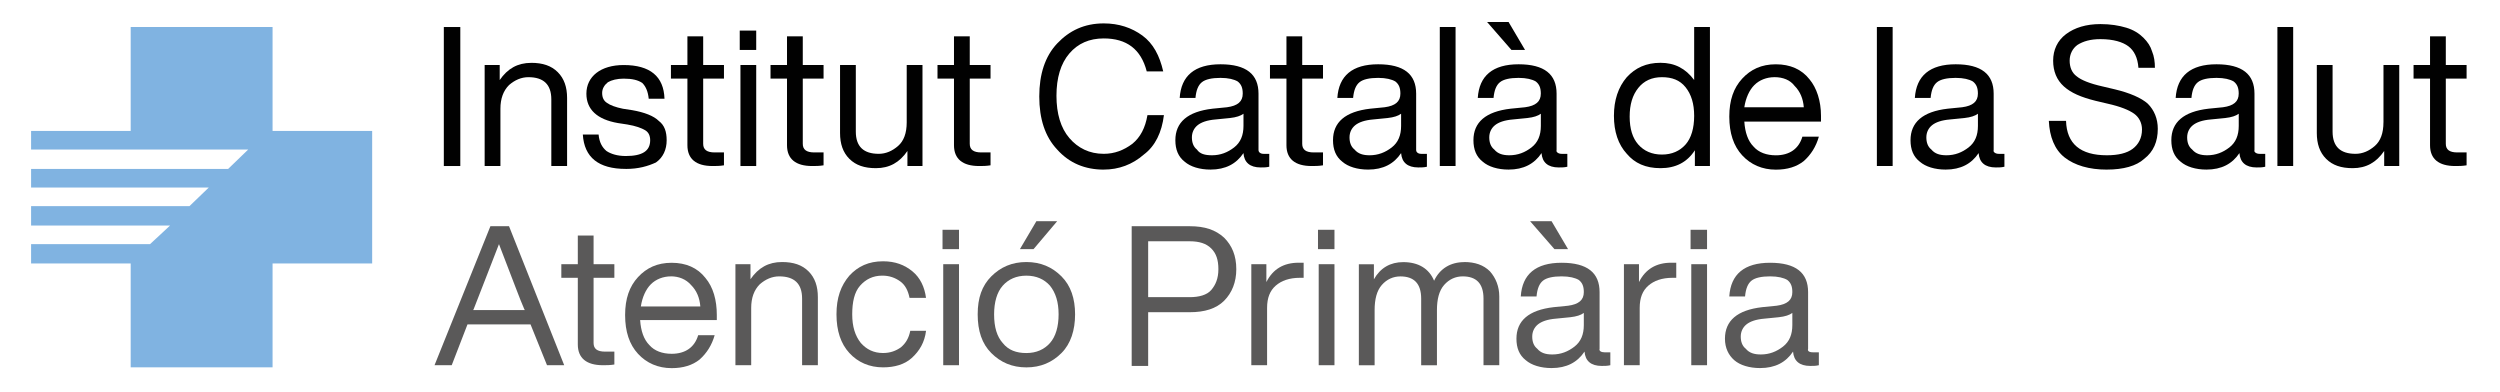 <?xml version="1.0" encoding="UTF-8"?>
<svg id="Capa_1" xmlns="http://www.w3.org/2000/svg" version="1.1" viewBox="0 0 841.89 132.07">
  <!-- Generator: Adobe Illustrator 29.5.1, SVG Export Plug-In . SVG Version: 2.1.0 Build 141)  -->
  <defs>
    <style>
      .st0 {
        fill: #010101;
      }

      .st1 {
        fill: #80b3e1;
      }

      .st2 {
        fill: #5a5959;
      }
    </style>
  </defs>
  <polygon class="st1" points="91.79 123.71 44.01 123.71 44.01 88.73 10.47 88.73 10.47 82.21 50.53 82.21 57.28 75.94 10.47 75.94 10.47 69.42 63.8 69.42 70.31 63.15 10.47 63.15 10.47 56.88 76.83 56.88 83.58 50.36 10.47 50.36 10.47 44.09 44.01 44.09 44.01 9.1 91.79 9.1 91.79 44.09 125.33 44.09 125.33 88.73 91.79 88.73 91.79 123.71"/>
  <g>
    <path class="st0" d="M155.01,55.91h-5.55V9.1h5.55v46.81Z"/>
    <path class="st0" d="M178.9,21.16c3.86,0,6.76.97,8.93,3.14,2.17,2.17,3.14,5.07,3.14,8.69v22.92h-5.31v-22.44c0-5.07-2.65-7.48-7.72-7.48-2.41,0-4.58.97-6.52,2.65-1.93,1.93-2.9,4.58-2.9,7.96v19.3h-5.31V21.89h5.07v5.07c2.65-3.86,6.03-5.79,10.62-5.79Z"/>
    <path class="st0" d="M210.75,56.88c-9.17,0-14-3.86-14.48-11.58h5.31c.24,2.65,1.21,4.34,2.65,5.55,1.45.97,3.62,1.69,6.52,1.69,5.55,0,8.2-1.69,8.2-5.31,0-1.45-.48-2.65-1.69-3.38-1.21-.72-3.14-1.45-6.03-1.93l-3.14-.48c-7-1.21-10.62-4.58-10.62-9.89,0-2.9,1.21-5.31,3.38-7,2.17-1.69,5.31-2.65,9.17-2.65,8.93,0,13.51,3.86,13.75,11.34h-5.31c-.24-2.41-.97-4.1-2.17-5.31-1.45-.97-3.38-1.45-6.27-1.45-2.17,0-4.1.48-5.31,1.21-1.21.97-1.93,2.17-1.93,3.62s.48,2.65,1.69,3.38c.97.72,2.9,1.45,5.31,1.93l3.14.48c4.1.72,7.24,1.93,8.93,3.62,1.93,1.45,2.65,3.62,2.65,6.52,0,3.14-1.21,5.79-3.62,7.48-2.65,1.21-5.79,2.17-10.13,2.17Z"/>
    <path class="st0" d="M243.8,21.89v4.58h-7v21.96c0,1.93,1.21,2.9,3.86,2.9h3.14v4.34c-1.45.24-2.65.24-3.86.24-5.55,0-8.45-2.41-8.45-7v-22.44h-5.55v-4.58h5.55v-9.65h5.31v9.65h7Z"/>
    <path class="st0" d="M254.66,16.82h-5.55v-6.52h5.55v6.52ZM254.66,55.91h-5.31V21.89h5.31v34.02Z"/>
    <path class="st0" d="M277.34,21.89v4.58h-7v21.96c0,1.93,1.21,2.9,3.86,2.9h3.14v4.34c-1.45.24-2.65.24-3.86.24-5.55,0-8.45-2.41-8.45-7v-22.44h-5.55v-4.58h5.55v-9.65h5.31v9.65h7Z"/>
    <path class="st0" d="M305.34,41.19v-19.3h5.31v34.02h-5.07v-5.07c-2.65,3.86-6.03,5.79-10.62,5.79-3.86,0-6.76-.97-8.93-3.14-2.17-2.17-3.14-5.07-3.14-8.69v-22.92h5.31v22.44c0,5.07,2.65,7.48,7.72,7.48,2.41,0,4.58-.97,6.52-2.65,1.93-1.69,2.9-4.34,2.9-7.96Z"/>
    <path class="st0" d="M333.57,21.89v4.58h-7v21.96c0,1.93,1.21,2.9,3.86,2.9h3.14v4.34c-1.45.24-2.65.24-3.86.24-5.55,0-8.45-2.41-8.45-7v-22.44h-5.55v-4.58h5.55v-9.65h5.31v9.65h7Z"/>
    <path class="st0" d="M371.69,57.12c-6.27,0-11.58-2.17-15.68-6.76-4.1-4.34-6.03-10.38-6.03-17.86s1.93-13.51,6.03-17.86c4.1-4.34,9.17-6.76,15.68-6.76,5.07,0,9.41,1.45,13.03,4.1,3.62,2.65,5.79,6.76,7,12.06h-5.55c-1.93-7.48-6.76-11.1-14.48-11.1-4.83,0-8.69,1.69-11.58,5.07-2.9,3.38-4.34,8.2-4.34,14.24s1.45,10.86,4.34,14.24c2.9,3.38,6.76,5.31,11.58,5.31,3.62,0,6.76-1.21,9.65-3.38,2.65-2.17,4.34-5.31,5.07-9.65h5.55c-.72,5.79-2.9,10.38-6.76,13.27-3.86,3.38-8.45,5.07-13.51,5.07Z"/>
    <path class="st0" d="M425.5,51.81h1.93v4.34c-.97.24-1.93.24-2.9.24-3.62,0-5.55-1.69-5.79-4.83-2.41,3.62-6.03,5.55-11.1,5.55-3.62,0-6.76-.97-8.69-2.65-2.17-1.69-3.14-4.1-3.14-7.24,0-6.03,4.1-9.65,12.55-10.62l4.83-.48c3.62-.48,5.31-1.93,5.31-4.58,0-1.93-.48-3.14-1.69-4.1-1.21-.72-3.14-1.21-5.79-1.21-2.9,0-5.07.48-6.27,1.45-1.21.97-1.93,2.65-2.17,5.31h-5.31c.48-7.48,5.07-11.34,13.75-11.34s12.79,3.38,12.79,9.89v19.06c0,.48.48,1.21,1.69,1.21ZM408.13,52.29c2.9,0,5.31-.97,7.48-2.65,2.17-1.69,3.14-4.1,3.14-7.24v-4.1c-.97.72-2.41,1.21-4.58,1.45l-4.83.48c-2.9.24-4.83.97-6.03,1.93-1.21.97-1.93,2.41-1.93,4.1s.48,3.14,1.69,4.1c.97,1.45,2.65,1.93,5.07,1.93Z"/>
    <path class="st0" d="M445.53,21.89v4.58h-7v21.96c0,1.93,1.21,2.9,3.86,2.9h3.14v4.34c-1.45.24-2.65.24-3.86.24-5.55,0-8.45-2.41-8.45-7v-22.44h-5.55v-4.58h5.55v-9.65h5.31v9.65h7Z"/>
    <path d="M478.59,51.81h1.93v4.34c-.97.24-1.93.24-2.9.24-3.62,0-5.55-1.69-5.79-4.83-2.41,3.62-6.03,5.55-11.1,5.55-3.62,0-6.76-.97-8.69-2.65-2.17-1.69-3.14-4.1-3.14-7.24,0-6.03,4.1-9.65,12.55-10.62l4.83-.48c3.62-.48,5.31-1.93,5.31-4.58,0-1.93-.48-3.14-1.69-4.1-1.21-.72-3.14-1.21-5.79-1.21-2.9,0-5.07.48-6.27,1.45-1.21.97-1.93,2.65-2.17,5.31h-5.31c.48-7.48,5.07-11.34,13.75-11.34s12.79,3.38,12.79,9.89v19.06c0,.48.48,1.21,1.69,1.21ZM461.21,52.29c2.9,0,5.31-.97,7.48-2.65,2.17-1.69,3.14-4.1,3.14-7.24v-4.1c-.97.72-2.41,1.21-4.58,1.45l-4.83.48c-2.9.24-4.83.97-6.03,1.93-1.21.97-1.93,2.41-1.93,4.1s.48,3.14,1.69,4.1c1.21,1.45,2.9,1.93,5.07,1.93Z"/>
    <path class="st0" d="M490.17,55.91h-5.31V9.1h5.31v46.81Z"/>
    <path class="st0" d="M525.88,51.81h1.93v4.34c-.97.24-1.93.24-2.9.24-3.62,0-5.55-1.69-5.79-4.83-2.41,3.62-6.03,5.55-11.1,5.55-3.62,0-6.76-.97-8.69-2.65-2.17-1.69-3.14-4.1-3.14-7.24,0-6.03,4.1-9.65,12.55-10.62l4.83-.48c3.62-.48,5.31-1.93,5.31-4.58,0-1.93-.48-3.14-1.69-4.1-1.21-.72-3.14-1.21-5.79-1.21-2.9,0-5.07.48-6.27,1.45-1.21.97-1.93,2.65-2.17,5.31h-5.31c.48-7.48,5.07-11.34,13.75-11.34s12.79,3.38,12.79,9.89v19.06c-.24.48.48,1.21,1.69,1.21ZM508.02,7.41l5.55,9.41h-4.58l-8.2-9.41h7.24ZM508.27,52.29c2.9,0,5.31-.97,7.48-2.65,2.17-1.69,3.14-4.1,3.14-7.24v-4.1c-.97.72-2.41,1.21-4.58,1.45l-4.83.48c-2.9.24-4.83.97-6.03,1.93-1.21.97-1.93,2.41-1.93,4.1s.48,3.14,1.69,4.1c1.21,1.45,2.9,1.93,5.07,1.93Z"/>
    <path class="st0" d="M570.52,26.95V9.1h5.31v46.81h-5.07v-5.31c-2.65,4.1-6.52,6.03-11.58,6.03s-8.69-1.69-11.34-4.83c-2.9-3.14-4.34-7.48-4.34-12.79s1.45-9.65,4.34-13.03c2.9-3.14,6.52-4.83,11.34-4.83s8.45,1.93,11.34,5.79ZM551.7,48.67c1.93,2.17,4.58,3.38,7.96,3.38s6.03-1.21,7.96-3.38c1.93-2.17,2.9-5.55,2.9-9.65s-.97-7.24-2.9-9.65c-1.93-2.41-4.58-3.38-7.96-3.38s-6.03,1.21-7.96,3.62c-1.93,2.41-2.9,5.55-2.9,9.65,0,4.1.97,7.24,2.9,9.41Z"/>
    <path class="st0" d="M613.23,39.02v1.93h-25.82c.24,3.62,1.21,6.52,3.14,8.45,1.69,1.93,4.34,2.9,7.48,2.9,4.58,0,7.72-2.17,8.93-6.27h5.55c-.97,3.38-2.65,6.03-5.07,8.2-2.41,1.93-5.55,2.9-9.41,2.9-4.58,0-8.45-1.69-11.34-4.83-2.9-3.14-4.34-7.48-4.34-13.03s1.45-9.65,4.34-12.79c2.9-3.14,6.52-4.83,11.34-4.83s8.69,1.69,11.34,5.07c2.41,2.9,3.86,7.24,3.86,12.31ZM597.55,25.99c-2.65,0-5.07.97-6.76,2.65-1.69,1.69-2.9,4.34-3.38,7.48h20.03c-.24-2.9-1.21-5.31-3.14-7.24-1.45-1.93-3.86-2.9-6.76-2.9Z"/>
    <path class="st0" d="M637.36,55.91h-5.31V9.1h5.31v46.81Z"/>
    <path class="st0" d="M673.07,51.81h1.93v4.34c-.97.24-1.93.24-2.9.24-3.62,0-5.55-1.69-5.79-4.83-2.41,3.62-6.03,5.55-11.1,5.55-3.62,0-6.76-.97-8.69-2.65-2.17-1.69-3.14-4.1-3.14-7.24,0-6.03,4.1-9.65,12.55-10.62l4.83-.48c3.62-.48,5.31-1.93,5.31-4.58,0-1.93-.48-3.14-1.69-4.1-1.21-.72-3.14-1.21-5.79-1.21-2.9,0-5.07.48-6.27,1.45-1.21.97-1.93,2.65-2.17,5.31h-5.31c.48-7.48,5.07-11.34,13.75-11.34s12.79,3.38,12.79,9.89v19.06c-.24.48.48,1.21,1.69,1.21ZM655.46,52.29c2.9,0,5.31-.97,7.48-2.65,2.17-1.69,3.14-4.1,3.14-7.24v-4.1c-.97.72-2.41,1.21-4.58,1.45l-4.83.48c-2.9.24-4.83.97-6.03,1.93-1.21.97-1.93,2.41-1.93,4.1s.48,3.14,1.69,4.1c1.21,1.45,2.9,1.93,5.07,1.93Z"/>
    <path class="st0" d="M709.51,57.12c-6.03,0-10.86-1.45-14.24-4.1-3.38-2.65-5.07-7-5.31-12.31h5.79c.24,7.72,4.83,11.58,13.75,11.58,3.86,0,6.76-.72,8.69-2.17,1.93-1.45,3.14-3.62,3.14-6.52,0-2.17-.97-4.1-2.65-5.31-1.69-1.21-4.58-2.41-8.93-3.38l-4.1-.97c-4.83-1.21-8.2-2.65-10.62-4.83-2.41-2.17-3.62-5.07-3.62-8.69s1.45-6.76,4.34-8.93c2.9-2.17,6.76-3.38,11.58-3.38,3.38,0,6.27.48,8.69,1.21,2.41.72,4.34,1.93,5.79,3.38,1.45,1.45,2.41,2.9,2.9,4.58.72,1.69.97,3.62.97,5.55h-5.55c-.24-3.38-1.45-5.79-3.38-7.24-1.93-1.45-5.07-2.41-9.41-2.41-3.38,0-5.79.72-7.72,1.93-1.69,1.21-2.65,3.14-2.65,5.31s.72,4.1,2.41,5.31c1.45,1.21,4.34,2.41,8.69,3.38l4.1.97c5.07,1.21,8.93,2.9,11.1,4.83,2.17,2.17,3.38,5.07,3.38,8.45,0,4.34-1.45,7.72-4.58,10.13-2.65,2.41-7,3.62-12.55,3.62Z"/>
    <path class="st0" d="M760.9,51.81h1.93v4.34c-.97.24-1.93.24-2.9.24-3.62,0-5.55-1.69-5.79-4.83-2.41,3.62-6.03,5.55-11.1,5.55-3.62,0-6.76-.97-8.69-2.65-2.17-1.69-3.14-4.1-3.14-7.24,0-6.03,4.1-9.65,12.55-10.62l4.83-.48c3.62-.48,5.31-1.93,5.31-4.58,0-1.93-.48-3.14-1.69-4.1-1.21-.72-3.14-1.21-5.79-1.21-2.9,0-5.07.48-6.27,1.45-1.21.97-1.93,2.65-2.17,5.31h-5.31c.48-7.48,5.07-11.34,13.75-11.34s12.79,3.38,12.79,9.89v19.06c-.24.48.48,1.21,1.69,1.21ZM743.29,52.29c2.9,0,5.31-.97,7.48-2.65,2.17-1.69,3.14-4.1,3.14-7.24v-4.1c-.97.72-2.41,1.21-4.58,1.45l-4.83.48c-2.9.24-4.83.97-6.03,1.93-1.21.97-1.93,2.41-1.93,4.1s.48,3.14,1.69,4.1c1.21,1.45,2.9,1.93,5.07,1.93Z"/>
    <path class="st0" d="M772.24,55.91h-5.31V9.1h5.31v46.81Z"/>
    <path class="st0" d="M802.65,41.19v-19.3h5.31v34.02h-5.07v-5.07c-2.65,3.86-6.03,5.79-10.62,5.79-3.86,0-6.76-.97-8.93-3.14-2.17-2.17-3.14-5.07-3.14-8.69v-22.92h5.31v22.44c0,5.07,2.65,7.48,7.72,7.48,2.41,0,4.58-.97,6.51-2.65,1.93-1.69,2.9-4.34,2.9-7.96Z"/>
    <path class="st0" d="M830.64,21.89v4.58h-7v21.96c0,1.93,1.21,2.9,3.86,2.9h3.14v4.34c-1.45.24-2.65.24-3.86.24-5.55,0-8.45-2.41-8.45-7v-22.44h-5.55v-4.58h5.55v-9.65h5.31v9.65h7Z"/>
    <path class="st2" d="M190,122.99h-5.79l-5.55-13.75h-21.23l-5.31,13.75h-5.79l18.82-46.81h6.27l18.58,46.81ZM159.59,103.93l-.24.48h17.37l-.24-.48c-1.21-2.65-3.86-9.89-8.45-21.72-3.14,8.2-6.03,15.44-8.45,21.72Z"/>
    <path class="st2" d="M206.89,88.97v4.58h-7v21.96c0,1.93,1.21,2.9,3.86,2.9h3.14v4.34c-1.45.24-2.65.24-3.86.24-5.55,0-8.45-2.41-8.45-7v-22.44h-5.55v-4.58h5.55v-9.65h5.31v9.65h7Z"/>
    <path class="st2" d="M241.39,106.1v1.69h-25.82c.24,3.62,1.21,6.52,3.14,8.45,1.69,1.93,4.34,2.9,7.48,2.9,4.58,0,7.72-2.17,8.93-6.27h5.55c-.97,3.38-2.65,6.03-5.07,8.2-2.41,1.93-5.55,2.9-9.41,2.9-4.58,0-8.45-1.69-11.34-4.83-2.9-3.14-4.34-7.48-4.34-13.03s1.45-9.65,4.34-12.79c2.9-3.14,6.52-4.83,11.34-4.83s8.69,1.69,11.34,5.07c2.65,3.14,3.86,7.48,3.86,12.55ZM225.95,93.07c-2.65,0-5.07.97-6.76,2.65-1.69,1.69-2.9,4.34-3.38,7.48h20.03c-.24-2.9-1.21-5.31-3.14-7.24-1.69-1.93-4.1-2.9-6.76-2.9Z"/>
    <path class="st2" d="M263.35,88.24c3.86,0,6.76.97,8.93,3.14,2.17,2.17,3.14,5.07,3.14,8.69v22.92h-5.31v-22.44c0-5.07-2.65-7.48-7.72-7.48-2.41,0-4.58.97-6.52,2.65-1.93,1.93-2.9,4.58-2.9,7.96v19.3h-5.31v-34.02h5.07v5.07c2.65-3.86,6.03-5.79,10.62-5.79Z"/>
    <path class="st2" d="M297.37,123.71c-4.58,0-8.45-1.69-11.34-4.83s-4.34-7.48-4.34-13.03,1.45-9.65,4.34-13.03c2.9-3.14,6.52-4.83,11.34-4.83,4.1,0,7.24,1.21,9.89,3.38,2.65,2.17,4.1,5.31,4.58,8.93h-5.55c-.48-2.41-1.45-4.34-3.14-5.55-1.69-1.21-3.62-1.93-6.03-1.93-3.14,0-5.55,1.21-7.48,3.38-1.93,2.17-2.65,5.55-2.65,9.65s.97,7.24,2.9,9.65c1.93,2.17,4.34,3.38,7.48,3.38,2.41,0,4.34-.72,6.03-1.93,1.69-1.45,2.65-3.14,3.14-5.55h5.31c-.48,3.86-2.17,6.76-4.83,9.17-2.41,2.17-5.79,3.14-9.65,3.14Z"/>
    <path class="st2" d="M322.95,83.9h-5.55v-6.52h5.55v6.52ZM322.95,122.99h-5.31v-34.02h5.31v34.02Z"/>
    <path class="st2" d="M357.46,118.89c-3.14,3.14-7,4.83-11.82,4.83s-8.69-1.69-11.82-4.83c-3.14-3.14-4.58-7.48-4.58-13.03s1.45-9.65,4.58-12.79c3.14-3.14,7-4.83,11.82-4.83s8.69,1.69,11.82,4.83c3.14,3.14,4.58,7.48,4.58,12.79s-1.45,9.89-4.58,13.03ZM337.67,115.51c1.93,2.41,4.58,3.38,7.96,3.38s6.03-1.21,7.96-3.38c1.93-2.17,2.9-5.55,2.9-9.65s-.97-7.24-2.9-9.65c-1.93-2.17-4.58-3.38-7.96-3.38s-6.03,1.21-7.96,3.38c-1.93,2.17-2.9,5.55-2.9,9.65,0,4.34.97,7.48,2.9,9.65ZM348.04,83.9h-4.58l5.55-9.41h7l-7.96,9.41Z"/>
    <path class="st2" d="M381.1,76.18h19.55c5.07,0,8.69,1.21,11.58,3.86,2.65,2.65,4.1,6.03,4.1,10.62,0,4.34-1.45,7.96-4.1,10.62-2.65,2.65-6.52,3.86-11.58,3.86h-14v18.1h-5.55v-47.05h0ZM386.65,100.07h14c3.14,0,5.79-.72,7.24-2.41,1.45-1.69,2.41-3.86,2.41-7s-.72-5.31-2.41-7c-1.69-1.69-4.1-2.41-7.24-2.41h-14v18.82Z"/>
    <path class="st2" d="M437.32,88.48h1.69v5.07h-1.21c-3.62,0-6.27.97-8.2,2.65-1.93,1.69-2.9,4.1-2.9,7.48v19.3h-5.31v-34.02h5.07v6.03c2.17-4.34,5.79-6.52,10.86-6.52Z"/>
    <path class="st2" d="M449.39,83.9h-5.55v-6.52h5.55v6.52ZM449.39,122.99h-5.31v-34.02h5.31v34.02Z"/>
    <path class="st2" d="M493.06,88.24c3.62,0,6.52.97,8.69,3.14,1.93,2.17,3.14,5.07,3.14,8.45v23.16h-5.31v-22.44c0-5.07-2.41-7.48-7-7.48-2.41,0-4.58.97-6.27,2.9-1.69,1.93-2.41,4.83-2.41,8.45v18.58h-5.31v-22.44c0-5.07-2.41-7.48-7-7.48-2.41,0-4.58.97-6.27,2.9-1.69,1.93-2.41,4.83-2.41,8.45v18.58h-5.31v-34.02h5.07v5.07c2.17-3.86,5.55-5.79,9.89-5.79,5.07,0,8.69,2.17,10.38,6.27,1.93-4.1,5.55-6.27,10.13-6.27Z"/>
    <path class="st2" d="M540.36,118.65h1.93v4.34c-.97.24-1.93.24-2.9.24-3.62,0-5.55-1.69-5.79-4.83-2.41,3.62-6.03,5.55-11.1,5.55-3.62,0-6.76-.97-8.69-2.65-2.17-1.69-3.14-4.1-3.14-7.24,0-6.03,4.1-9.65,12.55-10.62l4.83-.48c3.62-.48,5.31-1.93,5.31-4.58,0-1.93-.48-3.14-1.69-4.1-1.21-.72-3.14-1.21-5.79-1.21-2.9,0-5.07.48-6.27,1.45-1.21.97-1.93,2.65-2.17,5.31h-5.31c.48-7.48,5.07-11.34,13.75-11.34s12.79,3.38,12.79,9.89v19.06c-.24.72.48,1.21,1.69,1.21ZM522.5,74.49l5.55,9.41h-4.58l-8.2-9.41h7.24ZM522.74,119.37c2.9,0,5.31-.97,7.48-2.65,2.17-1.69,3.14-4.1,3.14-7.24v-4.1c-.97.72-2.41,1.21-4.58,1.45l-4.83.48c-2.9.24-4.83.97-6.03,1.93-1.21.97-1.93,2.41-1.93,4.1s.48,3.14,1.69,4.1c1.21,1.45,2.9,1.93,5.07,1.93Z"/>
    <path class="st2" d="M562.8,88.48h1.69v5.07h-1.21c-3.62,0-6.27.97-8.2,2.65-1.93,1.69-2.9,4.1-2.9,7.48v19.3h-5.31v-34.02h5.07v6.03c2.17-4.34,5.79-6.52,10.86-6.52Z"/>
    <path class="st2" d="M574.86,83.9h-5.55v-6.52h5.55v6.52ZM574.86,122.99h-5.31v-34.02h5.31v34.02Z"/>
    <path class="st2" d="M610.58,118.65h1.93v4.34c-.97.24-1.93.24-2.9.24-3.62,0-5.55-1.69-5.79-4.83-2.41,3.62-6.03,5.55-11.1,5.55-3.62,0-6.76-.97-8.69-2.65-1.93-1.69-3.14-4.1-3.14-7.24,0-6.03,4.1-9.65,12.55-10.62l4.83-.48c3.62-.48,5.31-1.93,5.31-4.58,0-1.93-.48-3.14-1.69-4.1-1.21-.72-3.14-1.21-5.79-1.21-2.9,0-5.07.48-6.27,1.45-1.21.97-1.93,2.65-2.17,5.31h-5.31c.48-7.48,5.07-11.34,13.75-11.34s12.79,3.38,12.79,9.89v19.06c-.24.72.24,1.21,1.69,1.21ZM592.96,119.37c2.9,0,5.31-.97,7.48-2.65,2.17-1.69,3.14-4.1,3.14-7.24v-4.1c-.97.72-2.41,1.21-4.58,1.45l-4.83.48c-2.9.24-4.83.97-6.03,1.93-1.21.97-1.93,2.41-1.93,4.1s.48,3.14,1.69,4.1c1.21,1.45,2.9,1.93,5.07,1.93Z"/>
  </g>
</svg>